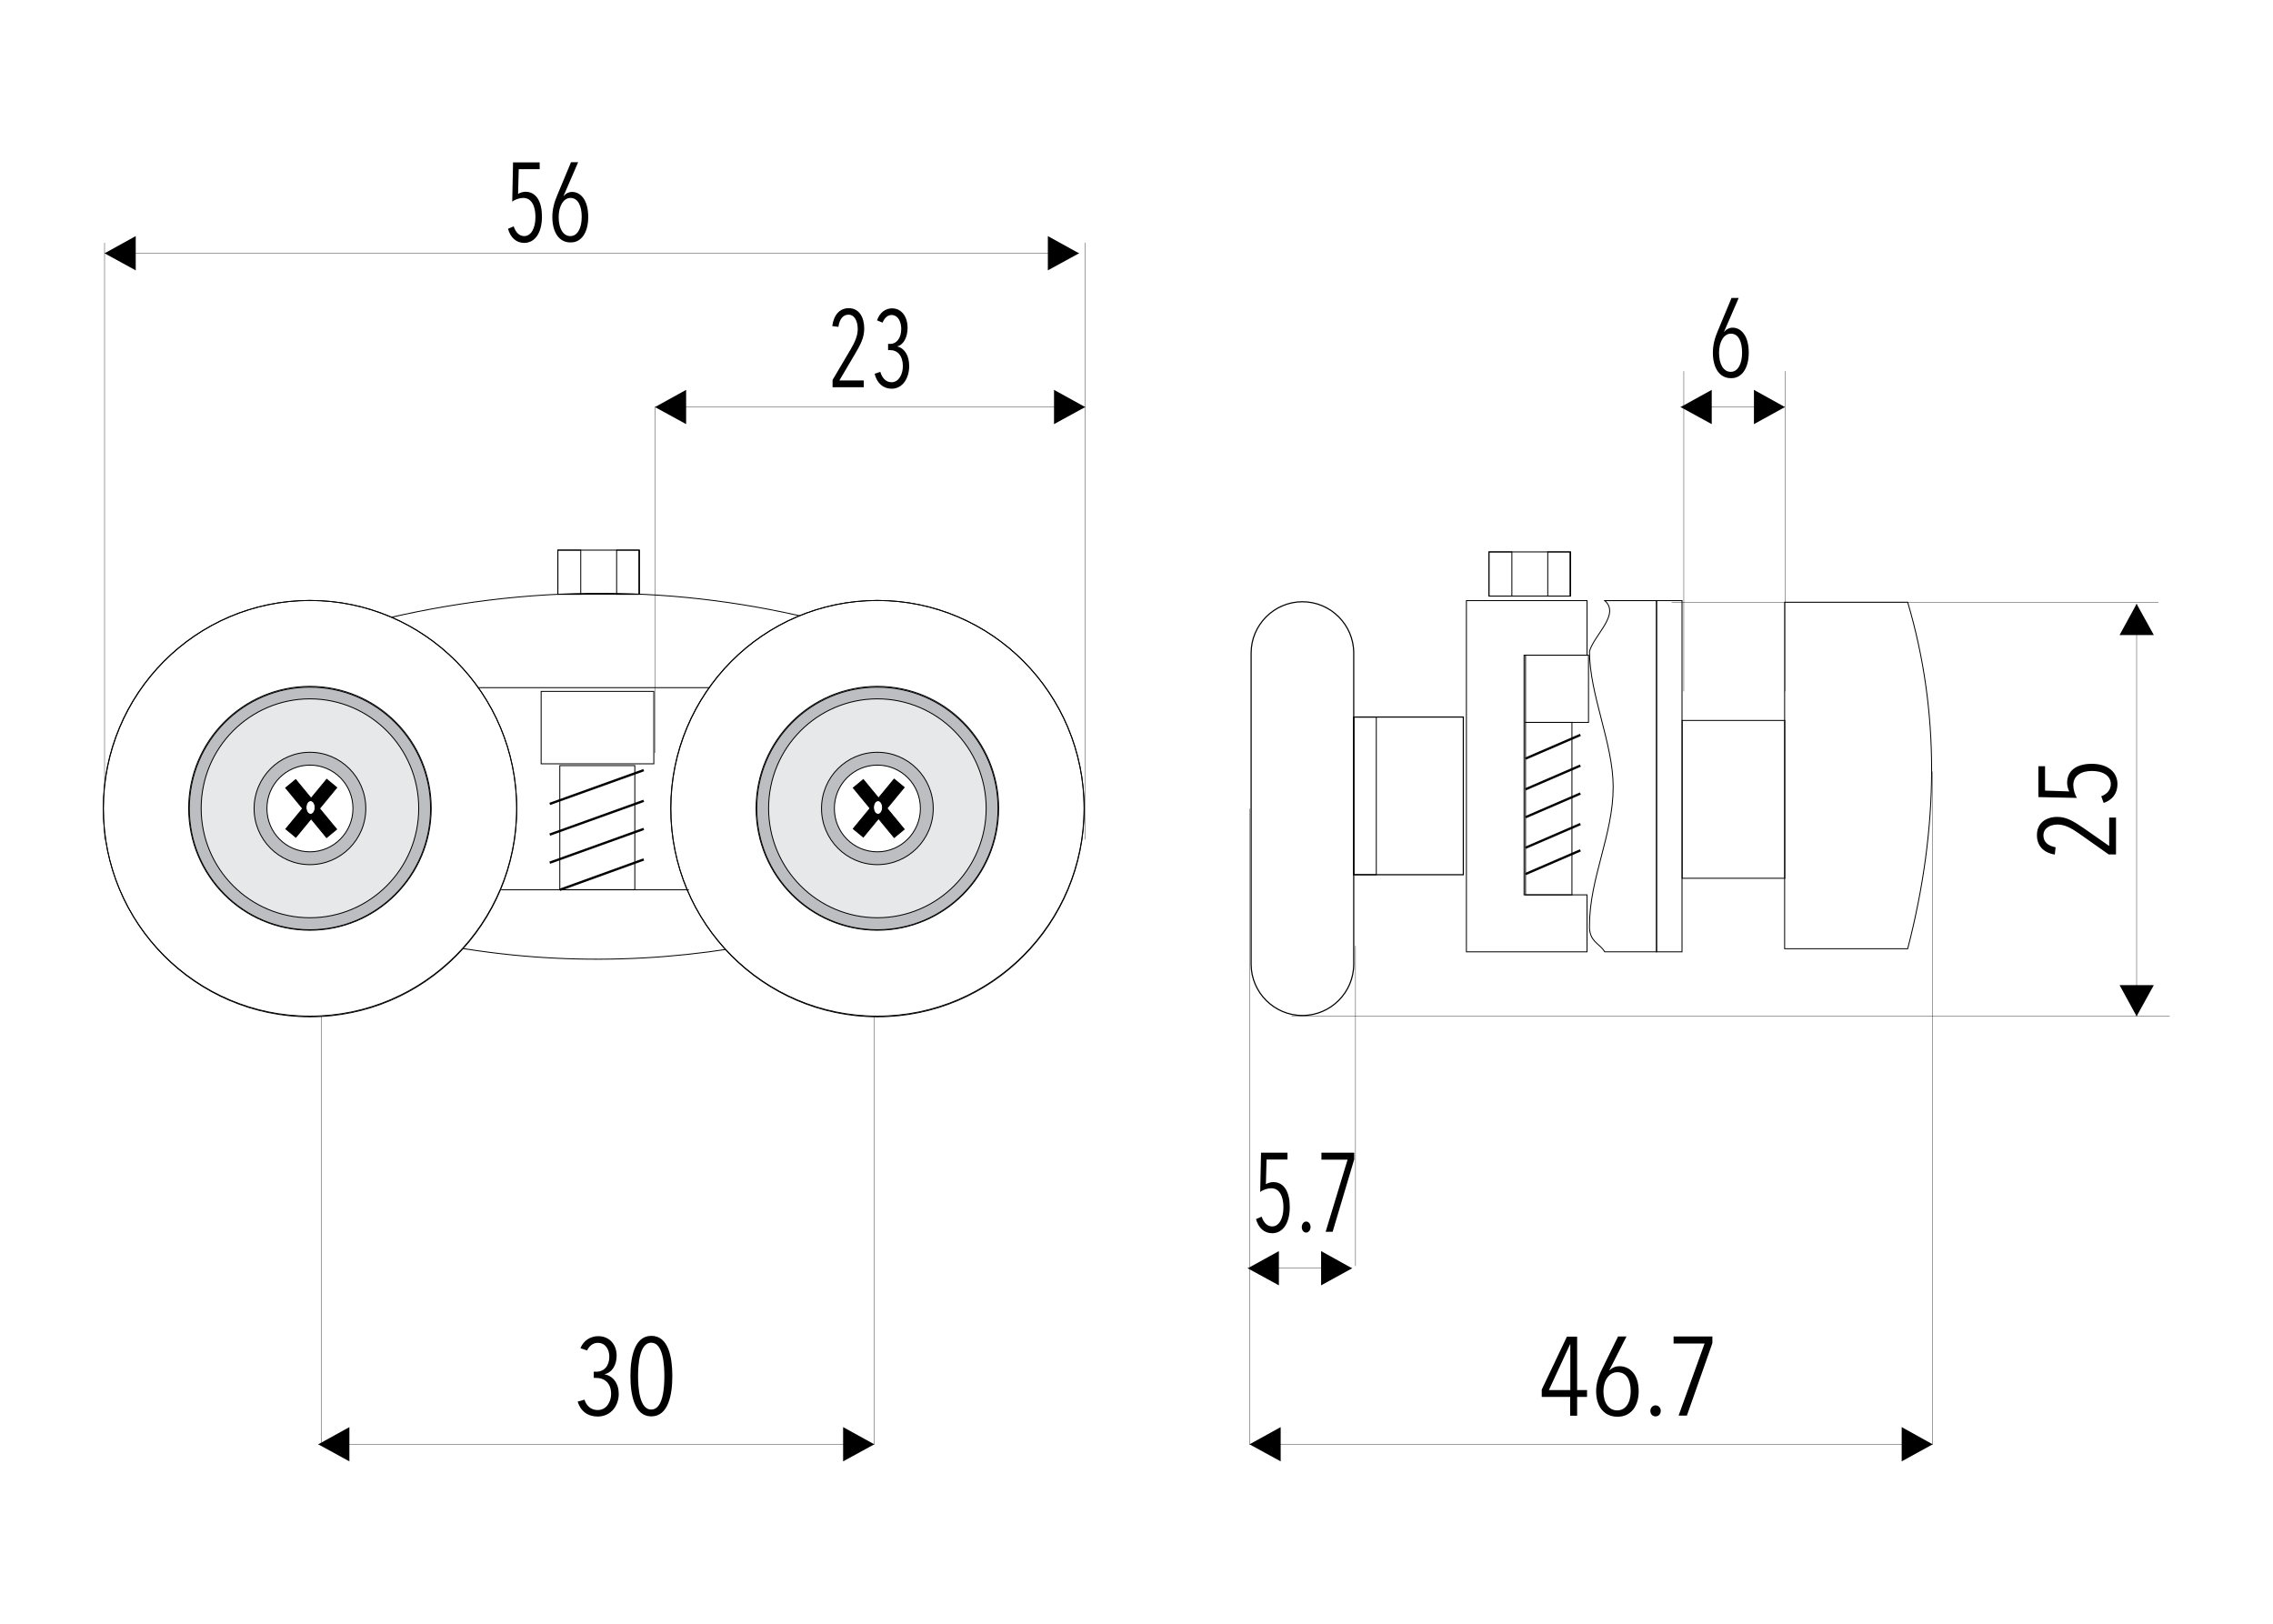 <svg xmlns="http://www.w3.org/2000/svg" xmlns:xlink="http://www.w3.org/1999/xlink" id="Layer_1" x="0px" y="0px" viewBox="0 0 1400 1000" style="enable-background:new 0 0 1400 1000;" xml:space="preserve"><style type="text/css">	.st0{fill:#FFFFFF;}	.st1{fill:none;stroke:#000000;stroke-width:0.216;stroke-miterlimit:22.926;}	.st2{fill-rule:evenodd;clip-rule:evenodd;}	.st3{fill-rule:evenodd;clip-rule:evenodd;fill:#FFFFFF;}	.st4{fill:none;stroke:#000000;stroke-width:0.709;stroke-miterlimit:22.926;}	.st5{fill:none;stroke:#000000;stroke-width:0.567;stroke-miterlimit:22.926;}	.st6{fill:none;stroke:#000000;stroke-width:1.417;stroke-miterlimit:22.926;}	.st7{fill-rule:evenodd;clip-rule:evenodd;fill:#E7E8E9;}	.st8{fill-rule:evenodd;clip-rule:evenodd;fill:#BDBEC1;}	.st9{fill:none;stroke:#FFFFFF;stroke-width:0.567;stroke-miterlimit:22.926;}</style><rect class="st0" width="1400" height="1000"></rect><g>	<line class="st1" x1="769.6" y1="498" x2="769.6" y2="889.5"></line>	<line class="st1" x1="769.6" y1="889.5" x2="1190.4" y2="889.5"></line>	<polygon class="st2" points="788.8,878.9 769.6,889.5 788.8,900  "></polygon>	<polygon class="st2" points="1171.3,878.9 1190.4,889.5 1171.3,900  "></polygon>	<line class="st1" x1="1190.4" y1="475.2" x2="1190.4" y2="889.5"></line>	<line class="st1" x1="768.5" y1="781.1" x2="832.8" y2="781.1"></line>	<polygon class="st2" points="787.7,770.5 768.5,781.1 787.7,791.6  "></polygon>	<polygon class="st2" points="813.7,770.5 832.8,781.1 813.7,791.6  "></polygon>	<path class="st2" d="M834.1,714v-4.1h-20.2v4.3H830l-13.5,44.4h4.3L834.1,714z M807.2,755.7c0-1.9-1.2-3.4-2.7-3.4  c-1.5,0-2.7,1.6-2.7,3.4c0,2,1.2,3.4,2.7,3.4C805.9,759.1,807.2,757.6,807.2,755.7 M794.4,743.3c0-8.9-3.3-15.3-10.2-15.3  c-1.3,0-3.2,0.5-4.5,1.3l0.4-15.2H793v-4.2h-16.3l-0.5,24.2c1.7-1.4,4.6-2.3,6.8-2.3c4.9,0,7.5,4.7,7.5,11.7  c0,7.3-2.9,11.8-6.9,11.8c-3.1,0-5.3-2.3-6.5-6l-3.5,1.5c1.5,5.4,5,8.7,10.1,8.7C790,759.4,794.4,753.6,794.4,743.3"></path>	<path class="st2" d="M1054.7,827.2v-4.1h-23.9v4.3h19.1l-16,44.4h5.1L1054.7,827.2z M1022.9,868.9c0-1.9-1.4-3.4-3.2-3.4  s-3.2,1.6-3.2,3.4c0,2,1.4,3.4,3.2,3.4S1022.9,870.9,1022.9,868.9 M1004.4,856.8c0,6.9-3,11.8-8.3,11.8c-5.2,0-8.5-4.6-8.5-11.7  c0-6.7,3.4-11.8,8.6-11.8C1001.8,845.1,1004.4,849.9,1004.4,856.8 M1009.3,856.8c0-11.1-6.1-15.4-11.8-15.4c-2.5,0-4.7,1-6.2,2.6  l-0.1-0.1l10.6-20.8h-5.2l-10,20.4c-2.2,4.4-3.5,8.8-3.5,13.3c0,9.4,4.9,15.7,13.1,15.7C1004.1,872.6,1009.3,866.5,1009.3,856.8z   M967.2,856.1H954l13.1-28.3h0.1V856.1z M977.5,860.2v-4.1h-6.1v-32.9h-6.3l-15.5,32.6v4.5h17.5v11.6h4.3v-11.6H977.5z"></path>	<path class="st3" d="M802.2,370.6L802.2,370.6c-17.4,0-31.6,14.2-31.6,31.6v191.6c0,17.4,14.2,31.6,31.6,31.6  c17.4,0,31.6-14.2,31.6-31.6V402.2C833.8,384.8,819.6,370.6,802.2,370.6z"></path>	<path class="st4" d="M802.2,370.6L802.2,370.6c-17.4,0-31.6,14.2-31.6,31.6v191.6c0,17.4,14.2,31.6,31.6,31.6  c17.4,0,31.6-14.2,31.6-31.6V402.2C833.8,384.8,819.6,370.6,802.2,370.6z"></path>	<polygon class="st4" points="833.8,538.7 865.4,538.7 867.5,538.7 901.3,538.7 901.3,441.6 867.5,441.6 865.4,441.6 833.8,441.6    "></polygon>	<polygon class="st5" points="833.8,538.7 840.3,538.7 840.7,538.7 847.7,538.7 847.7,441.6 840.7,441.6 840.3,441.6 833.8,441.6    "></polygon>	<line class="st1" x1="64.4" y1="149.5" x2="64.4" y2="517"></line>	<line class="st1" x1="668.4" y1="149.5" x2="668.4" y2="517"></line>	<line class="st1" x1="403.4" y1="250.7" x2="403.4" y2="463.7"></line>	<line class="st1" x1="64.4" y1="156" x2="664.6" y2="156"></line>	<polygon class="st2" points="83.6,145.4 64.4,156 83.6,166.5  "></polygon>	<polygon class="st2" points="645.4,145.4 664.6,156 645.4,166.5  "></polygon>	<line class="st1" x1="403.4" y1="250.7" x2="668.4" y2="250.7"></line>	<polygon class="st2" points="422.6,240.1 403.4,250.7 422.6,261.2  "></polygon>	<polygon class="st2" points="649.2,240.1 668.4,250.7 649.2,261.2  "></polygon>	<path class="st2" d="M560,225.4c0-6.4-2.9-11-7.3-12v-0.1c4.2-1.1,6.3-6.2,6.3-11.4c0-6.9-3.7-12-9.6-12c-3.7,0-7.6,2.4-9.2,7.4  l3.4,1.4c1.1-2.8,3.1-4.7,5.5-4.7c4.2,0,6,4.5,6,8.5c0,5.7-2.8,9.3-6.9,9.3H547v3.8h1.2c4.6,0,7.9,3.5,7.9,9.9c0,4.5-2.2,9.9-7,9.9  c-3.4,0-5.8-2.6-6.9-6.4l-3.5,1.2c1.5,5.9,5.3,9.2,10.6,9.2C556.2,239.3,560,232.6,560,225.4 M532.3,202.3c0-6.8-3.1-12.5-9.5-12.5  c-5.5,0-9.2,3.9-10.2,11l3.8,0.5c0.7-4.9,2.9-7.5,6.2-7.5c3.8,0,5.7,4.1,5.7,8.8c0,4.1-1.7,8.1-4.5,12.8l-11,18.6v4.5h19.2v-4.2  H517l9.2-15.6C529.8,212.6,532.3,208.3,532.3,202.3"></path>	<path class="st2" d="M358.3,133.6c0,6.9-2.6,11.8-7,11.8c-4.4,0-7.2-4.6-7.2-11.7c0-6.7,2.9-11.8,7.3-11.8  C356,121.9,358.3,126.8,358.3,133.6 M362.3,133.6c0-11.1-5.2-15.4-9.9-15.4c-2.1,0-4,1-5.2,2.6l-0.1-0.1l9-20.8h-4.4l-8.5,20.4  c-1.9,4.4-3,8.8-3,13.3c0,9.4,4.1,15.7,11.1,15.7C358,149.5,362.3,143.3,362.3,133.6z M333.8,133.4c0-8.9-3.3-15.3-10.2-15.3  c-1.3,0-3.2,0.5-4.5,1.3l0.4-15.2h12.9V100H316l-0.5,24.2c1.7-1.4,4.6-2.3,6.8-2.3c4.9,0,7.5,4.7,7.5,11.7c0,7.3-2.9,11.8-6.9,11.8  c-3.1,0-5.3-2.3-6.5-6l-3.5,1.5c1.5,5.4,5,8.7,10.1,8.7C329.3,149.5,333.8,143.7,333.8,133.4"></path>	<line class="st1" x1="795.5" y1="625.9" x2="1336.4" y2="625.9"></line>	<line class="st1" x1="1029.7" y1="370.9" x2="1329.4" y2="370.9"></line>	<line class="st1" x1="834.9" y1="582.5" x2="834.9" y2="779.7"></line>	<path class="st2" d="M1288.3,470.4c-8.8,0-15.1,3.8-15.1,11.8c0,1.6,0.5,3.7,1.3,5.2l-14.9-0.5v-15h-4.1v19l23.8,0.5  c-1.4-2-2.3-5.3-2.3-7.9c0-5.7,4.7-8.7,11.5-8.7c7.2,0,11.6,3.3,11.6,8c0,3.6-2.2,6.2-5.9,7.6l1.5,4.1c5.3-1.8,8.5-5.8,8.5-11.7  C1304.1,475.6,1298.4,470.4,1288.3,470.4 M1267.1,503.1c-6.8,0-12.5,3.7-12.5,11.2c0,6.5,3.9,10.8,11,12l0.5-4.5  c-4.9-0.9-7.5-3.4-7.5-7.3c0-4.5,4.1-6.7,8.8-6.7c4.1,0,8.1,2,12.8,5.3l18.6,13.1h4.5v-22.7h-4.2v17.5l-15.6-10.9  C1277.4,506,1273.1,503.1,1267.1,503.1"></path>	<line class="st5" x1="293.4" y1="423.5" x2="440.4" y2="423.5"></line>	<path class="st5" d="M229.5,382.9c96.8-24,189.3-22.7,278.2,0"></path>	<rect x="333.3" y="425.8" class="st5" width="69.4" height="44.6"></rect>	<rect x="344.8" y="471.5" class="st5" width="46.2" height="76.4"></rect>	<path class="st5" d="M260.5,579.6c73.3,15.3,145.1,14.4,215.5,0"></path>	<path class="st6" d="M396.5,474.3l-57.9,20.8 M396.5,493.2L338.6,514 M396.5,510.5l-57.9,20.8 M396.5,529.3L344.8,548"></path>	<path class="st5" d="M1099.2,370.9h75.8c19.9,67.1,19.4,138.4,0,213.4h-75.8V370.9z"></path>	<rect x="1020.3" y="369.9" class="st5" width="15.7" height="216.3"></rect>	<rect x="1036.1" y="443.7" class="st5" width="63.2" height="97.2"></rect>	<polygon class="st5" points="977.5,369.9 903.2,369.9 903.2,586.2 977.5,586.2 977.5,551.1 938.7,551.1 938.7,403.5 977.5,403.5    "></polygon>	<rect x="939.6" y="403.5" class="st5" width="38.8" height="41.4"></rect>	<rect x="939.6" y="444.9" class="st5" width="28.6" height="106.2"></rect>	<line class="st6" x1="973.4" y1="452.6" x2="939.6" y2="467.2"></line>	<line class="st6" x1="973.4" y1="471.5" x2="939.6" y2="486.1"></line>	<line class="st6" x1="973.4" y1="488.7" x2="939.6" y2="503.3"></line>	<line class="st6" x1="973.4" y1="507.5" x2="939.6" y2="522.1"></line>	<line class="st6" x1="973.4" y1="523.7" x2="939.6" y2="538.3"></line>	<path class="st5" d="M988.4,369.9h31.9v216.3h-31.9c-3.1-5.3-9.6-6.1-9.4-16c0-29.5,14.6-56,14.6-85.5c0-26.9-14.6-56.8-14.6-83.6  C982.1,390.7,998,378.4,988.4,369.9z"></path>	<line class="st1" x1="1316" y1="371.9" x2="1316" y2="625.9"></line>	<polygon class="st2" points="1326.6,391.1 1316,371.9 1305.5,391.1  "></polygon>	<polygon class="st2" points="1326.6,606.7 1316,625.9 1305.5,606.7  "></polygon>	<line class="st1" x1="198.1" y1="509" x2="198.1" y2="889.5"></line>	<line class="st1" x1="538.5" y1="509" x2="538.5" y2="889.5"></line>	<line class="st1" x1="196" y1="889.5" x2="538.5" y2="889.5"></line>	<polygon class="st2" points="215.2,878.9 196,889.5 215.2,900  "></polygon>	<polygon class="st2" points="519.3,878.9 538.5,889.5 519.3,900  "></polygon>	<path class="st2" d="M409.2,847.5c0,6.9-0.7,20.6-8.1,20.6c-7.3,0-8.1-13.7-8.1-20.6c0-6.8,0.8-20.6,8.1-20.6  C408.5,826.9,409.2,840.7,409.2,847.5 M414.1,847.5c0-11.2-2.2-24.8-12.9-24.8c-10.6,0-12.9,13.6-12.9,24.8  c0,11.2,2.3,24.8,12.9,24.8C411.8,872.2,414.1,858.7,414.1,847.5z M381.1,858.4c0-6.4-3.5-11-8.7-12v-0.1c5-1.1,7.4-6.2,7.4-11.4  c0-6.9-4.4-12-11.4-12c-4.4,0-8.9,2.4-10.9,7.4l4.1,1.4c1.3-2.8,3.7-4.7,6.6-4.7c5,0,7.1,4.5,7.1,8.5c0,5.7-3.2,9.3-8.1,9.3h-1.5  v3.8h1.4c5.5,0,9.3,3.4,9.3,9.9c0,4.5-2.6,9.9-8.3,9.9c-4.1,0-6.9-2.6-8.1-6.4l-4.2,1.2c1.8,5.9,6.2,9.2,12.5,9.2  C376.6,872.2,381.1,865.5,381.1,858.4"></path>	<ellipse class="st3" cx="540.5" cy="498" rx="127.3" ry="128.2"></ellipse>	<ellipse class="st5" cx="540.5" cy="498" rx="127.3" ry="128.2"></ellipse>	<path class="st7" d="M540.4,422.7c41.3,0,74.7,33.6,74.7,75.1c0,41.5-33.5,75.1-74.7,75.1c-41.3,0-74.7-33.6-74.7-75.1  C465.7,456.3,499.1,422.7,540.4,422.7z"></path>	<path class="st5" d="M540.4,422.7c41.3,0,74.7,33.6,74.7,75.1c0,41.5-33.5,75.1-74.7,75.1c-41.3,0-74.7-33.6-74.7-75.1  C465.7,456.3,499.1,422.7,540.4,422.7z"></path>	<ellipse class="st3" cx="540.4" cy="497.8" rx="31.5" ry="31.7"></ellipse>	<ellipse class="st5" cx="540.4" cy="497.8" rx="31.5" ry="31.7"></ellipse>	<ellipse class="st5" cx="540.4" cy="497.8" rx="127.3" ry="128"></ellipse>	<path class="st8" d="M540.4,471.2c14.7,0,26.5,11.9,26.5,26.7c0,14.7-11.9,26.7-26.5,26.7c-14.7,0-26.5-11.9-26.5-26.7  C513.9,483.1,525.8,471.2,540.4,471.2z M540.4,463.3c19,0,34.4,15.5,34.4,34.6c0,19.1-15.4,34.6-34.4,34.6  c-19,0-34.4-15.5-34.4-34.6C506,478.7,521.4,463.3,540.4,463.3z"></path>	<path class="st5" d="M540.4,471.2c14.7,0,26.5,11.9,26.5,26.7c0,14.7-11.9,26.7-26.5,26.7c-14.7,0-26.5-11.9-26.5-26.7  C513.9,483.1,525.8,471.2,540.4,471.2z M540.4,463.3c19,0,34.4,15.5,34.4,34.6c0,19.1-15.4,34.6-34.4,34.6  c-19,0-34.4-15.5-34.4-34.6C506,478.7,521.4,463.3,540.4,463.3z"></path>	<path class="st8" d="M540.4,430.4c37,0,67,30.2,67,67.4c0,37.2-30,67.4-67,67.4c-37,0-67-30.2-67-67.4  C473.4,460.6,503.4,430.4,540.4,430.4z M540.4,423.2c41,0,74.3,33.4,74.3,74.7c0,41.2-33.3,74.7-74.3,74.7  c-41,0-74.3-33.4-74.3-74.7C466.1,456.6,499.4,423.2,540.4,423.2z"></path>	<path class="st5" d="M540.4,430.4c37,0,67,30.2,67,67.4c0,37.2-30,67.4-67,67.4c-37,0-67-30.2-67-67.4  C473.4,460.6,503.4,430.4,540.4,430.4z M540.4,423.2c41,0,74.3,33.4,74.3,74.7c0,41.2-33.3,74.7-74.3,74.7  c-41,0-74.3-33.4-74.3-74.7C466.1,456.6,499.4,423.2,540.4,423.2z"></path>	<rect x="537.1" y="478" transform="matrix(0.772 -0.636 0.636 0.772 -193.087 457.796)" class="st2" width="8" height="39.6"></rect>	<rect x="537.1" y="478" transform="matrix(0.772 -0.636 0.636 0.772 -193.087 457.796)" class="st5" width="8" height="39.6"></rect>			<rect x="521.3" y="493.8" transform="matrix(0.636 -0.772 0.772 0.636 -187.216 598.789)" class="st2" width="39.6" height="8"></rect>			<rect x="521.3" y="493.8" transform="matrix(0.636 -0.772 0.772 0.636 -187.216 598.789)" class="st5" width="39.6" height="8"></rect>	<path class="st3" d="M540.8,493.7c-1.2,0-2.2,1.6-2.2,3.6c0,2,1,3.6,2.2,3.6c1.2,0,2.2-1.6,2.2-3.6  C543,495.3,542,493.7,540.8,493.7z"></path>	<path class="st9" d="M540.8,493.7c-1.2,0-2.2,1.6-2.2,3.6c0,2,1,3.6,2.2,3.6c1.2,0,2.2-1.6,2.2-3.6  C543,495.3,542,493.7,540.8,493.7z"></path>	<ellipse class="st3" cx="191" cy="498" rx="127.3" ry="128.2"></ellipse>	<ellipse class="st5" cx="191" cy="498" rx="127.3" ry="128.2"></ellipse>	<path class="st7" d="M190.9,422.7c41.3,0,74.7,33.6,74.7,75.1c0,41.5-33.5,75.1-74.7,75.1c-41.3,0-74.7-33.6-74.7-75.1  C116.2,456.3,149.7,422.7,190.9,422.7z"></path>	<path class="st5" d="M190.9,422.7c41.3,0,74.7,33.6,74.7,75.1c0,41.5-33.5,75.1-74.7,75.1c-41.3,0-74.7-33.6-74.7-75.1  C116.2,456.3,149.7,422.7,190.9,422.7z"></path>	<ellipse class="st3" cx="190.9" cy="497.8" rx="31.5" ry="31.7"></ellipse>	<ellipse class="st5" cx="190.9" cy="497.8" rx="31.5" ry="31.7"></ellipse>	<ellipse class="st5" cx="190.9" cy="497.8" rx="127.3" ry="128"></ellipse>	<path class="st8" d="M190.9,471.2c14.7,0,26.5,11.9,26.5,26.7c0,14.7-11.9,26.7-26.5,26.7c-14.7,0-26.5-11.9-26.5-26.7  C164.4,483.1,176.3,471.2,190.9,471.2z M190.9,463.3c19,0,34.4,15.5,34.4,34.6c0,19.1-15.4,34.6-34.4,34.6  c-19,0-34.4-15.5-34.4-34.6C156.6,478.7,172,463.3,190.9,463.3z"></path>	<path class="st5" d="M190.9,471.2c14.7,0,26.5,11.9,26.5,26.7c0,14.7-11.9,26.7-26.5,26.7c-14.7,0-26.5-11.9-26.5-26.7  C164.4,483.1,176.3,471.2,190.9,471.2z M190.9,463.3c19,0,34.4,15.5,34.4,34.6c0,19.1-15.4,34.6-34.4,34.6  c-19,0-34.4-15.5-34.4-34.6C156.6,478.7,172,463.3,190.9,463.3z"></path>	<path class="st8" d="M190.9,430.4c37,0,67,30.2,67,67.4c0,37.2-30,67.4-67,67.4c-37,0-67-30.2-67-67.4  C123.9,460.6,153.9,430.4,190.9,430.4z M190.9,423.2c41,0,74.3,33.4,74.3,74.7c0,41.2-33.3,74.7-74.3,74.7  c-41,0-74.3-33.4-74.3-74.7C116.7,456.6,149.9,423.2,190.9,423.2z"></path>	<path class="st5" d="M190.9,430.4c37,0,67,30.2,67,67.4c0,37.2-30,67.4-67,67.4c-37,0-67-30.2-67-67.4  C123.9,460.6,153.9,430.4,190.9,430.4z M190.9,423.2c41,0,74.3,33.4,74.3,74.7c0,41.2-33.3,74.7-74.3,74.7  c-41,0-74.3-33.4-74.3-74.7C116.7,456.6,149.9,423.2,190.9,423.2z"></path>	<rect x="187.6" y="478" transform="matrix(0.772 -0.636 0.636 0.772 -272.872 235.529)" class="st2" width="8" height="39.6"></rect>	<rect x="187.6" y="478" transform="matrix(0.772 -0.636 0.636 0.772 -272.872 235.529)" class="st5" width="8" height="39.6"></rect>			<rect x="171.8" y="493.8" transform="matrix(0.636 -0.772 0.772 0.636 -314.43 329.101)" class="st2" width="39.6" height="8"></rect>			<rect x="171.8" y="493.8" transform="matrix(0.636 -0.772 0.772 0.636 -314.43 329.101)" class="st5" width="39.6" height="8"></rect>	<path class="st3" d="M191.3,493.7c-1.2,0-2.2,1.6-2.2,3.6c0,2,1,3.6,2.2,3.6c1.2,0,2.2-1.6,2.2-3.6  C193.5,495.3,192.5,493.7,191.3,493.7z"></path>	<path class="st9" d="M191.3,493.7c-1.2,0-2.2,1.6-2.2,3.6c0,2,1,3.6,2.2,3.6c1.2,0,2.2-1.6,2.2-3.6  C193.5,495.3,192.5,493.7,191.3,493.7z"></path>	<line class="st5" x1="308.7" y1="548" x2="424.3" y2="548"></line>	<line class="st1" x1="1037.1" y1="228.6" x2="1037.1" y2="425.8"></line>	<line class="st1" x1="1099.7" y1="228.6" x2="1099.7" y2="425.8"></line>	<line class="st1" x1="1035.1" y1="250.7" x2="1099.4" y2="250.7"></line>	<polygon class="st2" points="1054.3,240.1 1035.1,250.7 1054.3,261.2  "></polygon>	<polygon class="st2" points="1080.3,240.1 1099.4,250.7 1080.3,261.2  "></polygon>	<path class="st2" d="M1073,217.2c0,6.9-2.6,11.8-7,11.8s-7.2-4.6-7.2-11.7c0-6.7,2.9-11.8,7.3-11.8  C1070.8,205.5,1073,210.4,1073,217.2 M1077.1,217.2c0-11.1-5.2-15.4-9.9-15.4c-2.1,0-4,1-5.2,2.6l-0.1-0.1l9-20.8h-4.4l-8.5,20.4  c-1.9,4.4-3,8.8-3,13.3c0,9.4,4.1,15.7,11.1,15.7C1072.7,233.1,1077.1,226.9,1077.1,217.2z"></path>	<rect x="917.1" y="339.9" class="st5" width="49.9" height="27.2"></rect>	<rect x="917.1" y="339.9" class="st5" width="14.1" height="27.2"></rect>	<rect x="953.3" y="339.9" class="st5" width="14.1" height="27.2"></rect>	<rect x="343.6" y="338.8" class="st5" width="49.9" height="27.2"></rect>	<rect x="343.6" y="338.8" class="st5" width="14.1" height="27.2"></rect>	<rect x="379.8" y="338.8" class="st5" width="14.1" height="27.2"></rect></g></svg>
